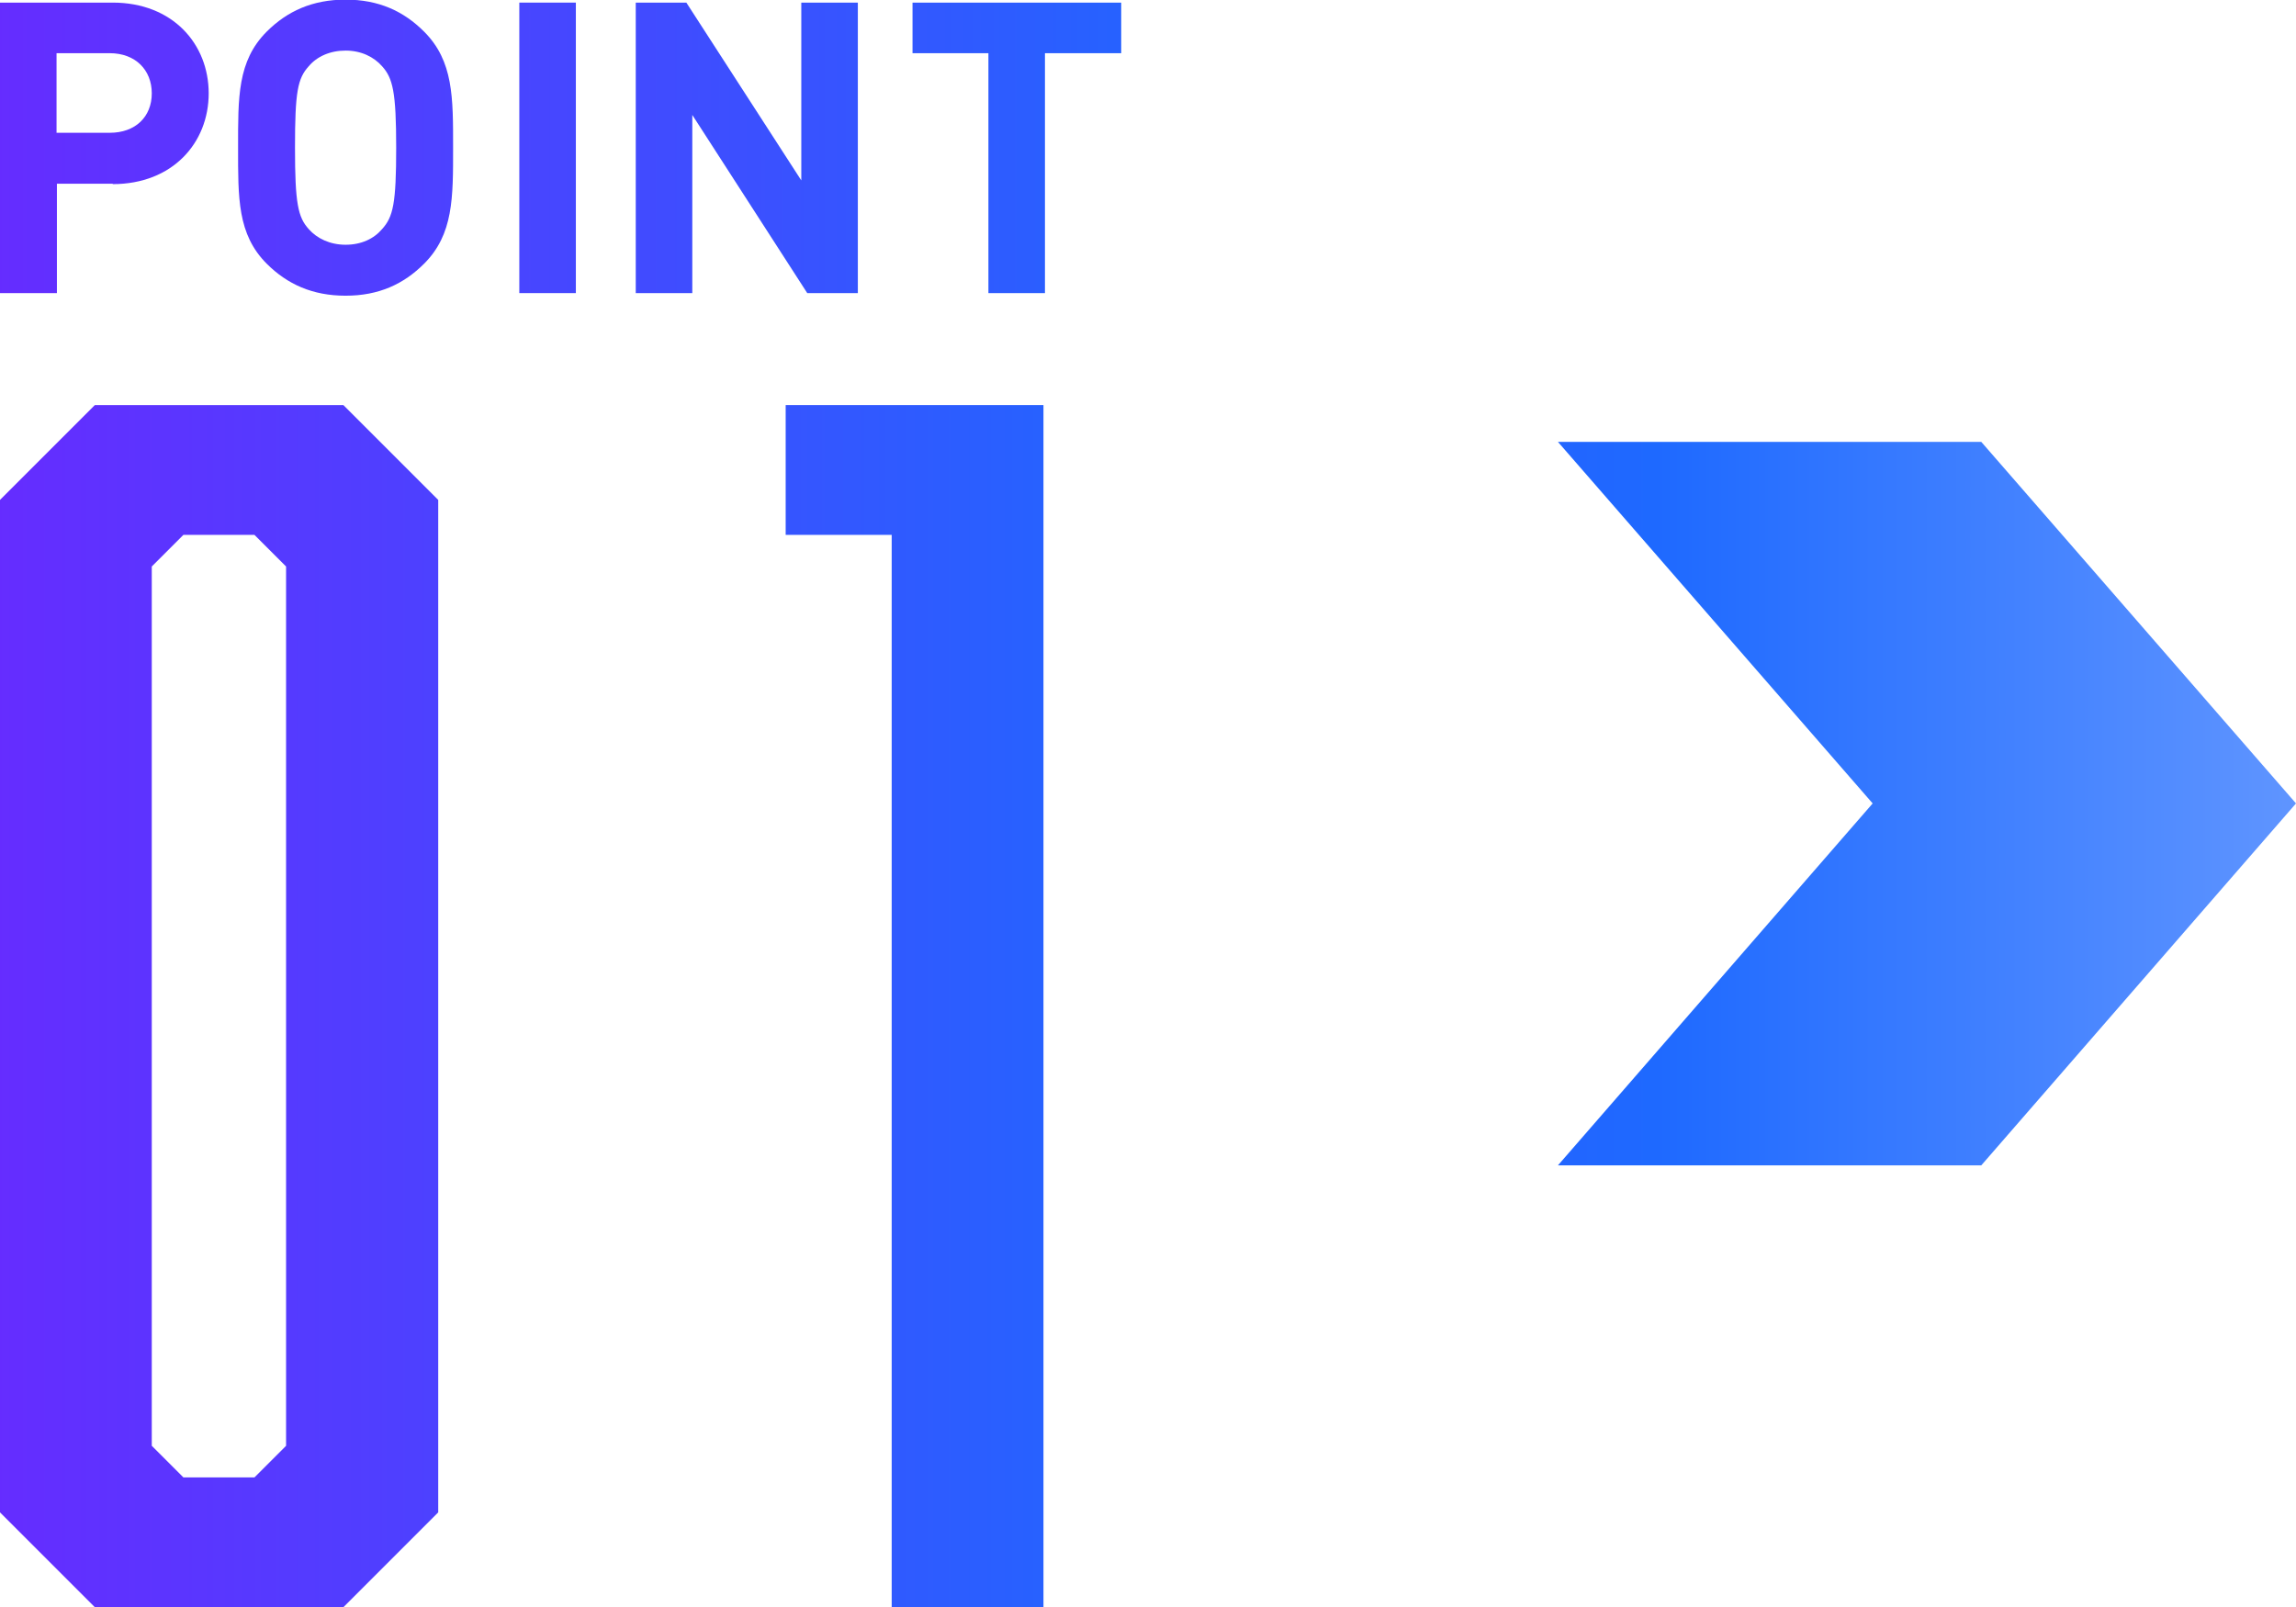 <?xml version="1.0" encoding="UTF-8"?><svg id="b" xmlns="http://www.w3.org/2000/svg" xmlns:xlink="http://www.w3.org/1999/xlink" viewBox="0 0 61.72 43.21"><defs><style>.l{fill:url(#k);}.m{fill:url(#d);}.n{fill:url(#h);}.o{fill:url(#j);}.p{fill:url(#g);}.q{fill:url(#e);}.r{fill:url(#i);}.s{fill:url(#f);}</style><linearGradient id="d" x1="-5.33" y1="27.05" x2="57.66" y2="27.05" gradientUnits="userSpaceOnUse"><stop offset="0" stop-color="#7023ff"/><stop offset=".63" stop-color="#1e69ff"/><stop offset="1" stop-color="#8fb5ff"/></linearGradient><linearGradient id="e" x1="-7.1" x2="55.89" xlink:href="#d"/><linearGradient id="f" x1="-5.33" y1="3.97" x2="57.66" y2="3.97" xlink:href="#d"/><linearGradient id="g" y1="3.97" x2="57.66" y2="3.97" xlink:href="#d"/><linearGradient id="h" x1="-5.33" y1="3.97" x2="57.66" y2="3.97" xlink:href="#d"/><linearGradient id="i" x1="-5.33" y1="3.97" x2="57.66" y2="3.97" xlink:href="#d"/><linearGradient id="j" x1="-5.33" y1="3.97" x2="57.66" y2="3.97" xlink:href="#d"/><linearGradient id="k" x1="-6.6" y1="21.6" x2="74.48" y2="21.6" xlink:href="#d"/></defs><g id="c"><path class="m" d="M11.78,40.66l-2.55,2.55H2.55l-2.55-2.55V13.44l2.55-2.55h6.68l2.55,2.55v27.22ZM4.93,14.38l-.85.85v23.64l.85.85h1.91l.85-.85V15.23l-.85-.85h-1.91Z"/><path class="q" d="M23.97,14.38h-2.85v-3.49h6.93v32.32h-4.08V14.38Z"/><path class="s" d="M3.03,4.94h-1.5v2.94H0V.07h3.03c1.61,0,2.58,1.11,2.58,2.44s-.97,2.44-2.58,2.44ZM2.95,1.43h-1.43v2.14h1.43c.69,0,1.13-.43,1.13-1.06s-.44-1.08-1.13-1.08Z"/><path class="p" d="M11.4,7.09c-.55.55-1.22.86-2.11.86s-1.57-.31-2.12-.86c-.79-.79-.77-1.77-.77-3.12s-.02-2.33.77-3.12c.55-.55,1.23-.86,2.12-.86s1.56.31,2.11.86c.79.79.78,1.77.78,3.12s.01,2.33-.78,3.12ZM10.27,1.78c-.22-.25-.56-.42-.98-.42s-.77.16-.99.42c-.3.33-.37.69-.37,2.19s.08,1.87.37,2.19c.22.25.57.42.99.42s.76-.16.98-.42c.3-.33.38-.69.38-2.19s-.09-1.87-.38-2.19Z"/><path class="n" d="M13.96,7.88V.07h1.52v7.81h-1.52Z"/><path class="r" d="M21.7,7.88l-3.09-4.79v4.79h-1.52V.07h1.36l3.09,4.78V.07h1.52v7.81h-1.36Z"/><path class="o" d="M28.09,1.43v6.45h-1.52V1.43h-2.04V.07h5.61v1.36h-2.04Z"/><polygon class="l" points="53.26 11.88 41.88 11.88 50.34 21.6 41.88 31.33 53.26 31.33 61.72 21.6 53.26 11.88"/></g></svg>